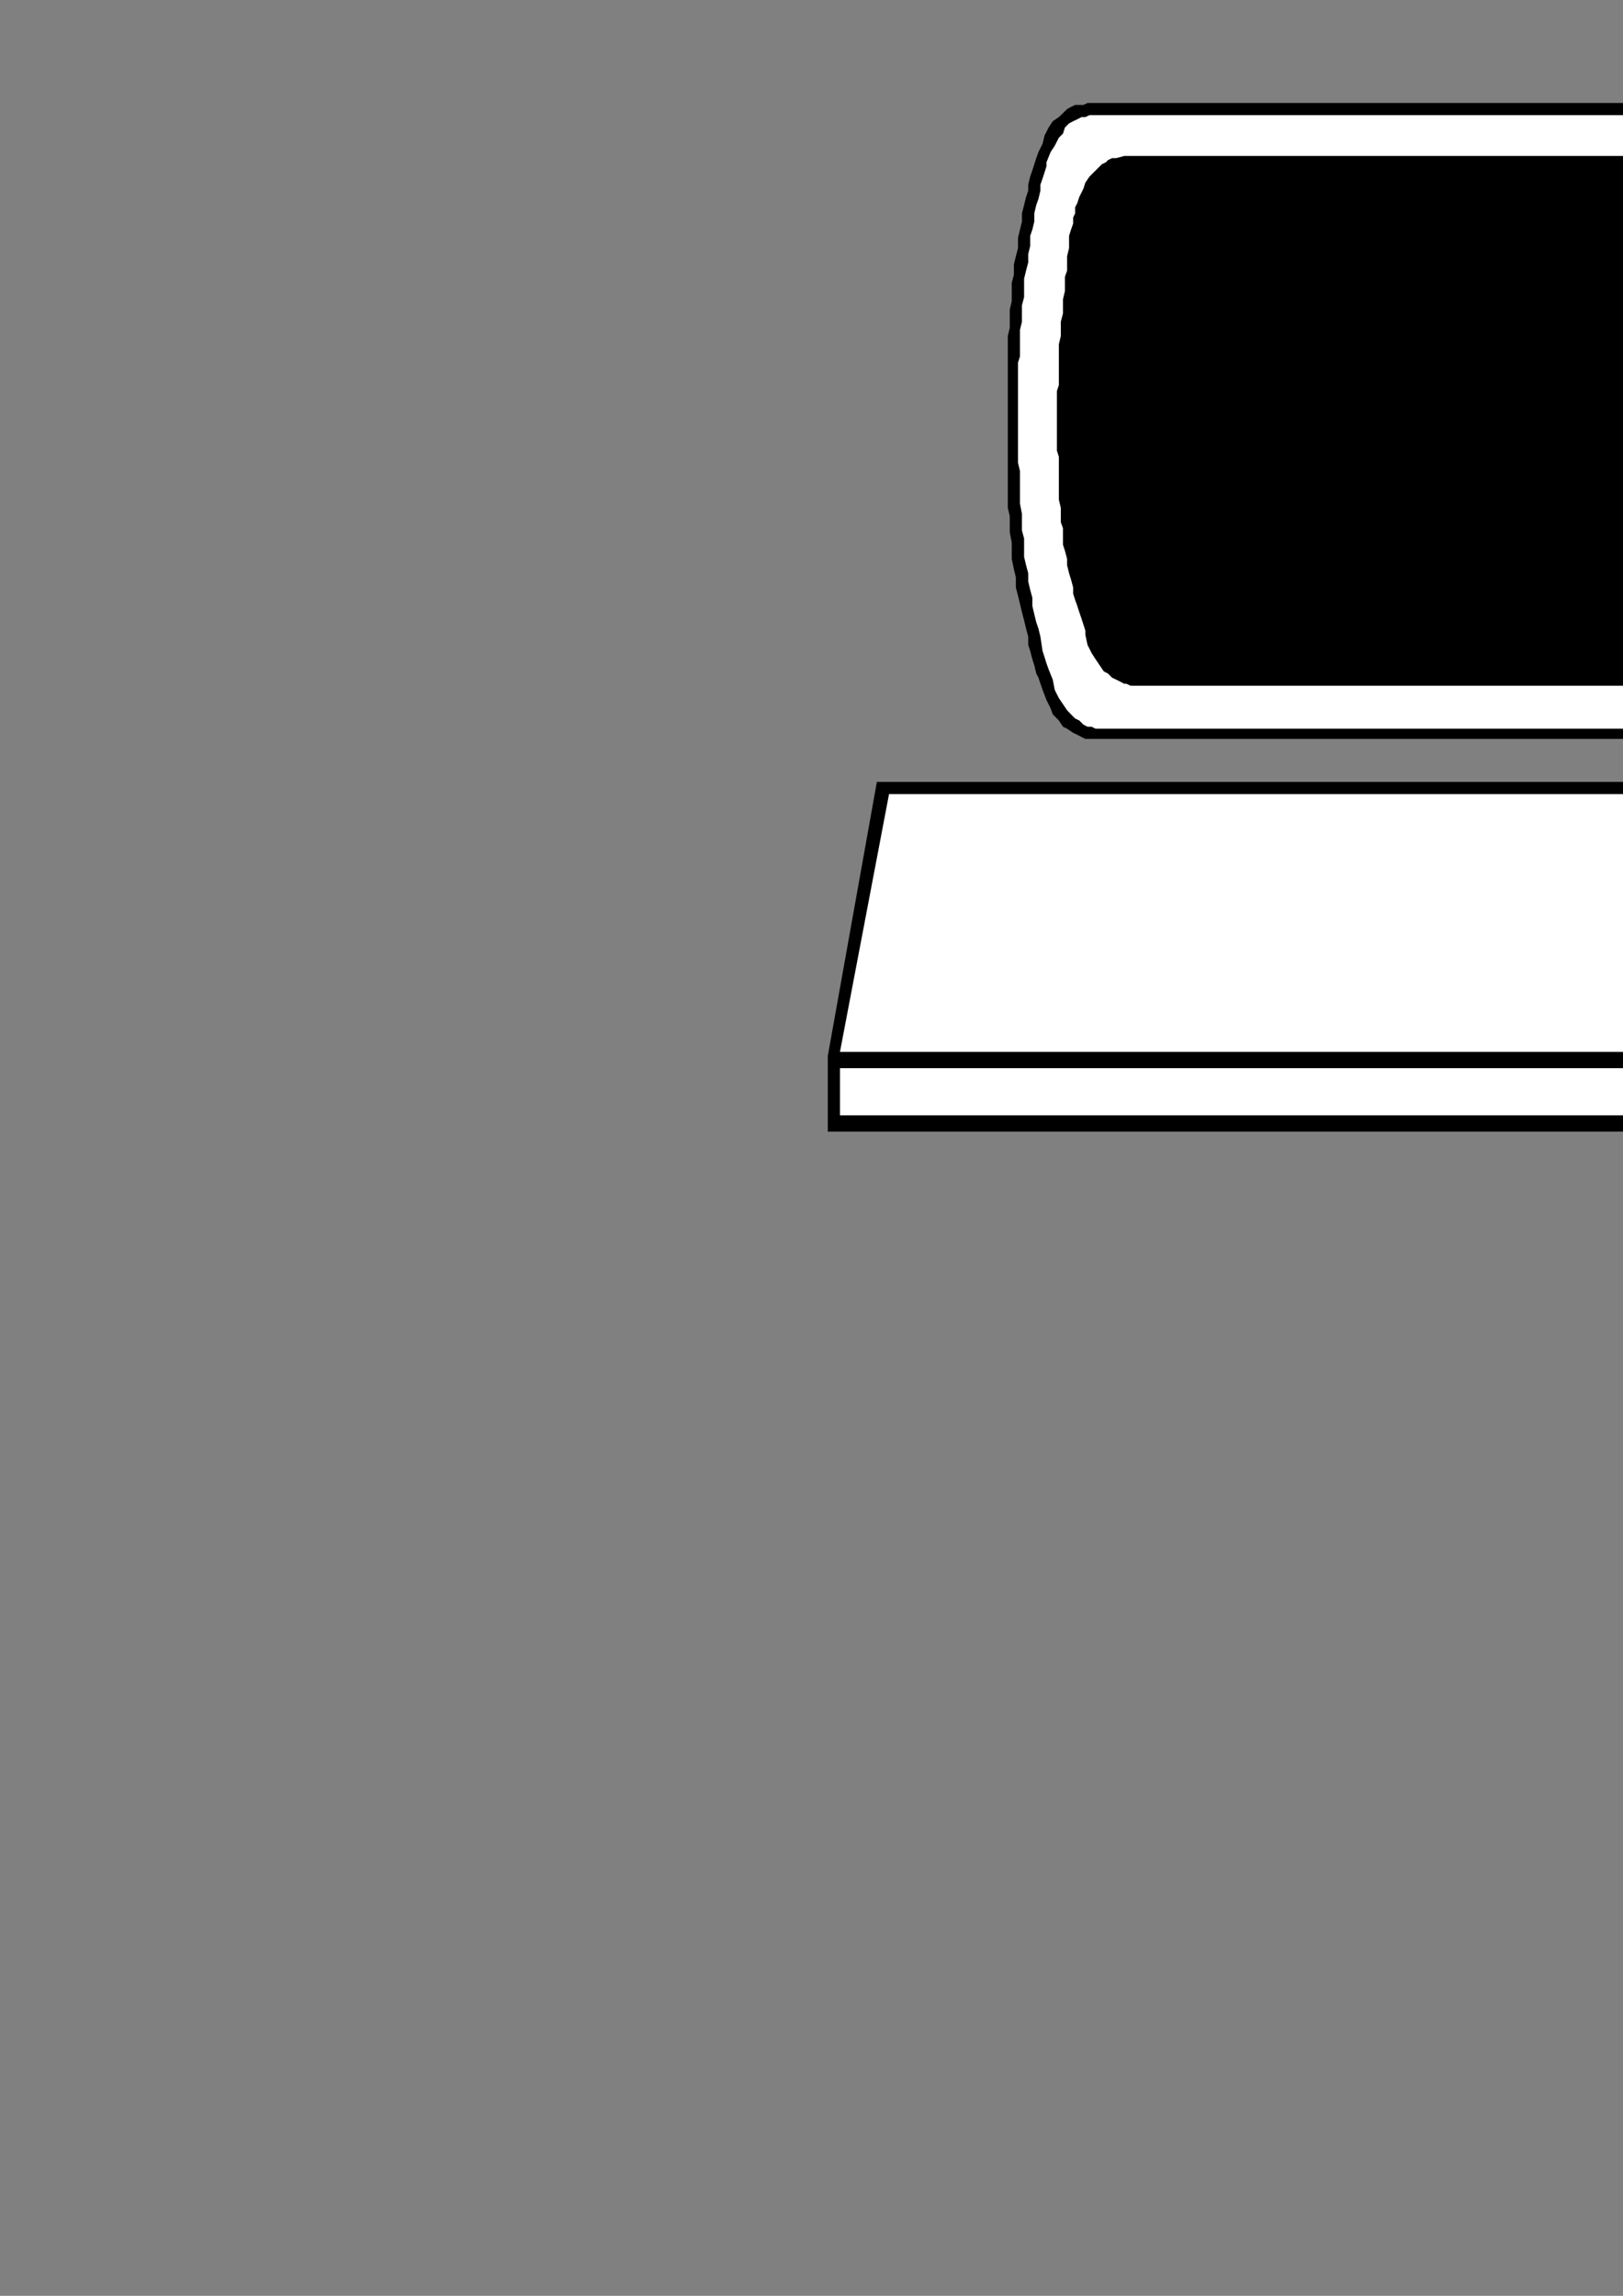 <?xml version="1.0" encoding="utf-8"?>
<!-- Created by UniConvertor 2.0rc4 (https://sk1project.net/) -->
<svg xmlns="http://www.w3.org/2000/svg" height="841.89pt" viewBox="0 0 595.276 841.89" width="595.276pt" version="1.1" xmlns:xlink="http://www.w3.org/1999/xlink" id="24c2dbae-f609-11ea-a9d0-dcc15c148e23">

<rect x="0" y="0" width="595.276" height="841.89" fill="#808080" stroke="none"/>

<g>
	<g>
		<path style="stroke:#000000;stroke-width:0.0;stroke-miterlimit:10.433;fill:#000000;" d="M 684.638,154.761 L 684.638,156.993 684.638,159.225 684.638,162.249 684.638,164.481 684.638,167.505 684.638,170.457 684.638,173.481 683.846,176.505 683.846,179.457 683.846,182.481 683.846,186.225 683.846,189.249 683.126,192.201 683.126,195.225 683.126,198.969 682.334,201.993 682.334,204.225 682.334,204.945 681.614,208.761 681.614,211.713 680.822,215.457 680.102,218.481 680.102,221.505 678.59,227.481 678.59,230.505 677.87,233.457 677.078,236.481 676.358,238.713 675.638,241.737 674.846,243.969 674.126,246.993 674.126,248.505 673.334,250.737 672.614,252.969 671.102,256.713 669.59,259.737 668.078,261.969 666.638,264.201 665.126,266.505 663.614,267.225 662.102,268.737 660.59,269.457 659.078,270.249 657.638,270.969 656.126,270.969 654.614,270.969 653.102,270.969 650.078,270.969 527.102,270.969 405.638,270.969 402.614,270.969 401.102,270.969 399.59,270.969 398.078,270.969 396.638,270.249 395.126,269.457 393.614,268.737 391.382,267.225 389.87,266.505 388.358,264.201 386.126,261.969 385.334,259.737 383.822,256.713 382.382,252.969 380.87,248.505 380.078,246.993 379.358,243.969 378.638,241.737 377.846,238.713 377.126,236.481 377.126,233.457 376.334,230.505 375.614,227.481 374.822,224.457 373.382,218.481 372.59,215.457 372.59,211.713 371.87,208.761 371.078,204.945 371.078,201.993 371.078,200.481 371.078,198.969 370.358,195.225 370.358,192.201 370.358,189.249 369.638,186.225 369.638,182.481 369.638,179.457 369.638,176.505 369.638,173.481 369.638,170.457 369.638,167.505 369.638,164.481 369.638,162.249 369.638,159.225 369.638,156.993 369.638,154.761 369.638,152.457 369.638,149.505 369.638,147.201 369.638,144.249 369.638,141.225 369.638,138.993 369.638,135.969 369.638,132.945 369.638,129.201 369.638,126.969 369.638,123.225 370.358,120.201 370.358,116.457 370.358,113.505 371.078,110.481 371.078,106.737 371.078,105.225 371.078,103.713 371.87,100.761 371.87,96.945 372.59,93.993 373.382,90.969 373.382,87.225 374.102,84.201 374.822,81.249 374.822,78.225 375.614,75.201 376.334,72.249 377.126,69.945 377.126,67.713 377.846,64.761 378.638,62.457 379.358,60.225 380.078,57.993 380.87,55.761 382.382,52.737 383.102,49.713 384.614,46.761 386.126,44.457 388.358,42.945 389.87,41.505 391.382,39.993 392.822,39.201 394.334,38.481 395.846,38.481 397.358,38.481 398.87,37.761 401.102,37.761 527.102,37.761 650.87,37.761 653.102,37.761 656.126,38.481 657.638,38.481 659.078,38.481 660.59,39.201 662.102,39.993 663.614,41.505 665.846,42.945 667.358,44.457 668.87,46.761 670.382,49.713 671.822,52.737 673.334,55.761 674.846,60.225 674.846,62.457 675.638,64.761 676.358,67.713 677.078,69.945 677.87,72.249 677.87,75.201 678.59,78.225 679.382,81.249 680.102,84.201 680.102,87.225 680.822,90.969 680.822,93.993 681.614,96.945 681.614,100.761 682.334,103.713 682.334,106.737 682.334,108.969 683.126,110.481 683.126,113.505 683.126,116.457 683.846,120.201 683.846,123.225 683.846,126.969 683.846,129.201 683.846,132.945 684.638,135.969 684.638,154.761 Z" />
		<path style="stroke:#000000;stroke-width:0.0;stroke-miterlimit:10.433;fill:#000000;" d="M 303.614,414.969 L 754.334,414.969 754.334,387.249 731.87,286.737 321.614,286.737 303.614,387.249 303.614,414.969 Z" />
		<path style="stroke:#ffffff;stroke-width:0.0;stroke-miterlimit:10.433;fill:#ffffff;" d="M 308.078,408.993 L 749.87,408.993 749.87,391.713 308.078,391.713 308.078,408.993 Z" />
		<path style="stroke:#ffffff;stroke-width:0.0;stroke-miterlimit:10.433;fill:#ffffff;" d="M 308.078,385.737 L 749.87,385.737 728.846,291.201 326.078,291.201 308.078,385.737 Z" />
		<path style="stroke:#ffffff;stroke-width:0.0;stroke-miterlimit:10.433;fill:#ffffff;" d="M 680.102,154.761 L 680.102,156.993 680.102,159.225 680.102,161.457 680.102,164.481 680.102,166.713 680.102,169.737 680.102,172.761 680.102,175.713 680.102,178.737 680.102,181.761 680.102,184.713 679.382,187.737 679.382,190.761 679.382,193.713 679.382,196.737 678.59,200.481 678.59,201.993 678.59,203.505 677.87,206.457 677.87,209.481 677.078,212.505 676.358,216.249 676.358,219.201 675.638,222.225 674.846,224.457 674.846,227.481 674.126,230.505 673.334,233.457 672.614,235.761 671.102,240.945 671.102,243.249 670.382,245.481 669.59,247.713 668.87,249.225 668.078,252.969 666.638,255.993 665.126,258.225 664.334,260.457 662.822,261.969 661.382,263.481 659.87,264.201 657.638,266.505 656.126,266.505 654.614,267.225 653.102,267.225 650.87,267.225 649.358,267.225 647.846,267.225 526.382,267.225 407.87,267.225 404.846,267.225 403.334,267.225 401.822,267.225 400.382,266.505 398.87,266.505 397.358,265.713 395.846,264.201 394.334,263.481 392.822,261.969 391.382,260.457 389.87,258.225 388.358,255.993 386.846,252.969 386.126,249.225 384.614,245.481 383.822,243.249 383.102,240.945 382.382,238.713 381.59,233.457 380.87,230.505 380.078,228.201 379.358,225.249 378.638,222.225 378.638,219.201 377.846,216.249 377.126,213.225 377.126,210.201 376.334,207.249 375.614,204.225 375.614,201.201 375.614,198.969 375.614,197.457 374.822,194.505 374.822,191.481 374.822,188.457 374.102,184.713 374.102,181.761 374.102,178.737 374.102,175.713 374.102,172.761 373.382,169.737 373.382,167.505 373.382,164.481 373.382,161.457 373.382,159.225 373.382,156.993 373.382,154.761 373.382,152.457 373.382,149.505 373.382,147.201 373.382,144.249 373.382,141.945 373.382,138.993 373.382,135.969 373.382,132.945 374.102,130.713 374.102,127.761 374.102,123.945 374.102,120.993 374.822,117.969 374.822,114.945 374.822,111.993 375.614,108.969 375.614,106.737 375.614,105.225 375.614,102.201 376.334,99.249 377.126,96.225 377.126,93.201 377.846,90.249 377.846,86.505 378.638,84.201 379.358,81.249 379.358,78.225 380.078,75.201 380.87,72.969 381.59,69.945 381.59,67.713 382.382,65.481 383.102,63.249 383.822,60.945 383.822,59.505 385.334,55.761 386.846,53.457 388.358,50.505 389.87,48.993 390.59,46.761 392.102,45.249 393.614,44.457 395.126,43.737 396.638,42.945 398.078,42.945 399.59,42.225 401.102,42.225 403.334,42.225 404.846,42.225 406.358,42.225 526.382,42.225 648.638,42.225 650.87,42.225 652.382,42.225 653.822,42.225 655.334,42.945 656.846,42.945 658.358,43.737 659.87,44.457 661.382,45.969 662.822,47.481 664.334,48.993 665.846,51.225 667.358,53.457 668.87,56.481 669.59,60.225 671.102,63.969 671.822,66.201 672.614,68.505 673.334,70.737 673.334,72.969 674.126,75.993 674.846,78.225 674.846,81.249 675.638,84.201 676.358,87.225 676.358,90.249 677.078,93.201 677.078,96.225 677.87,99.249 677.87,102.201 678.59,105.225 678.59,108.969 678.59,110.481 679.382,111.993 679.382,114.945 679.382,117.969 679.382,120.993 680.102,123.945 680.102,127.761 680.102,130.713 680.102,132.945 680.102,135.969 680.102,138.993 680.102,141.945 680.102,154.761 Z" />
		<path style="stroke:#000000;stroke-width:0.0;stroke-miterlimit:10.433;fill:#000000;" d="M 665.846,154.761 L 665.846,156.201 665.846,158.505 665.846,160.737 665.846,162.969 665.846,165.201 665.846,167.505 665.846,170.457 665.846,172.761 665.126,174.993 665.126,177.945 665.126,180.249 665.126,183.201 665.126,186.225 664.334,188.457 664.334,191.481 664.334,193.713 663.614,196.737 663.614,199.761 662.822,201.993 662.822,204.945 662.102,207.249 662.102,210.201 661.382,212.505 660.59,215.457 660.59,217.761 659.87,219.993 659.078,222.225 658.358,224.457 658.358,226.761 657.638,228.993 656.846,231.225 656.126,232.737 656.126,234.969 655.334,236.481 653.822,239.505 653.102,241.737 651.59,243.969 650.078,245.481 648.638,246.993 647.846,248.505 644.822,249.945 643.382,250.737 641.87,250.737 639.638,251.457 637.334,251.457 527.102,251.457 419.822,251.457 417.59,251.457 416.078,251.457 414.638,251.457 413.126,250.737 412.334,250.737 410.822,249.945 409.382,249.225 407.87,248.505 406.358,246.993 404.846,246.201 403.334,243.969 401.822,241.737 400.382,239.505 398.87,236.481 398.078,232.737 398.078,231.225 397.358,228.993 396.638,226.761 395.846,224.457 395.126,222.225 394.334,219.993 393.614,217.761 393.614,215.457 392.822,212.505 392.102,210.201 391.382,207.249 391.382,204.945 390.59,201.993 389.87,199.761 389.87,196.737 389.87,193.713 389.078,191.481 389.078,188.457 389.078,186.225 388.358,183.201 388.358,180.249 388.358,177.945 388.358,174.993 388.358,172.761 388.358,170.457 388.358,167.505 387.638,165.201 387.638,162.969 387.638,160.737 387.638,158.505 387.638,156.201 387.638,154.761 387.638,152.457 387.638,150.225 387.638,147.993 387.638,145.761 387.638,143.457 388.358,141.225 388.358,138.993 388.358,135.969 388.358,133.737 388.358,130.713 388.358,128.481 388.358,126.249 389.078,123.225 389.078,120.201 389.078,117.969 389.87,114.945 389.87,111.993 389.87,109.761 390.59,106.737 390.59,103.713 390.59,101.481 391.382,99.249 391.382,96.225 391.382,93.993 392.102,90.969 392.102,88.737 392.102,86.505 392.822,84.201 393.614,81.969 393.614,79.737 394.334,78.225 394.334,75.993 395.126,74.481 395.846,72.249 397.358,69.225 398.078,66.993 399.59,64.761 401.102,63.249 402.614,61.737 404.126,60.225 405.638,59.505 406.358,58.713 407.87,57.993 409.382,57.993 412.334,57.201 413.846,57.201 527.102,57.201 638.846,57.201 641.078,57.201 643.382,57.201 645.614,57.993 647.126,58.713 648.638,59.505 650.078,60.225 651.59,61.737 653.102,63.249 654.614,64.761 656.126,66.993 657.638,69.225 658.358,72.249 659.87,75.993 659.87,78.225 660.59,79.737 660.59,81.969 661.382,84.201 661.382,86.505 662.102,88.737 662.102,90.969 662.102,93.993 662.822,96.225 662.822,99.249 662.822,101.481 663.614,103.713 663.614,106.737 663.614,109.761 663.614,111.993 664.334,114.945 664.334,116.457 664.334,120.201 665.126,123.225 665.126,126.249 665.126,128.481 665.126,130.713 665.126,133.737 665.846,135.969 665.846,138.993 665.846,154.761 Z" />
	</g>
</g>
<g>
</g>
<g>
</g>
<g>
</g>
</svg>